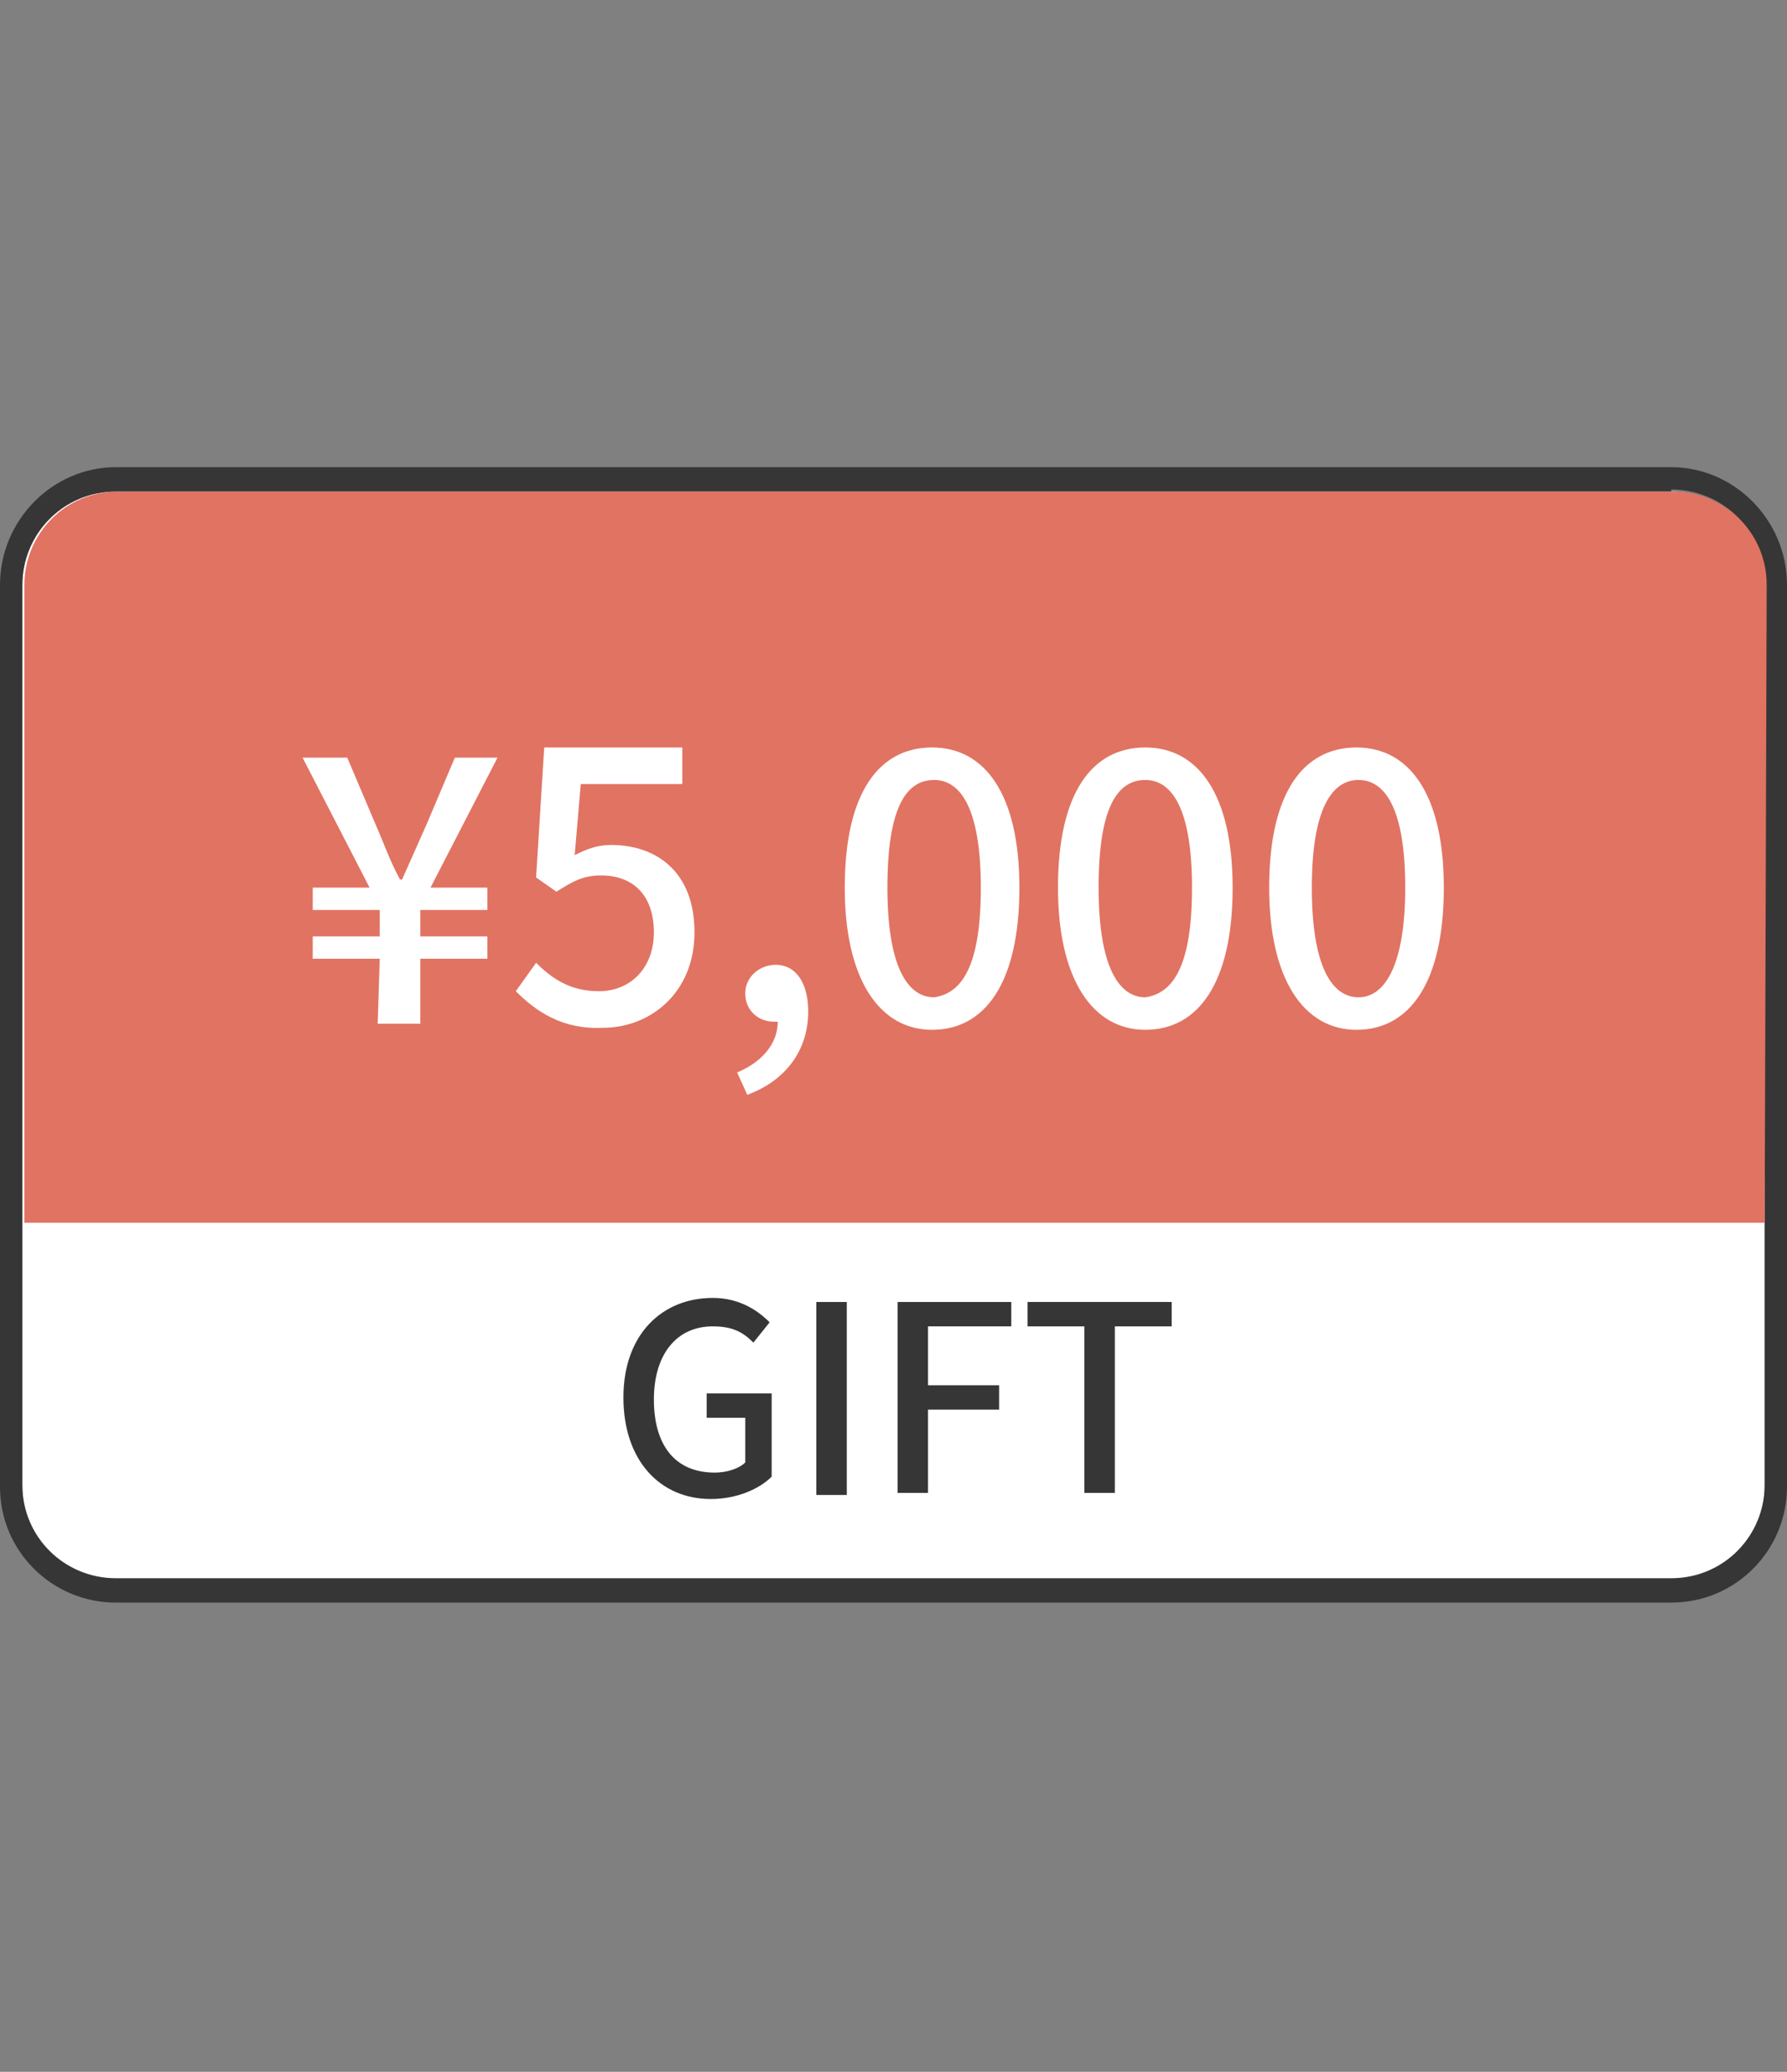 <?xml version="1.0" encoding="utf-8"?><!--Generator: Adobe Illustrator 27.4.0, SVG Export Plug-In . SVG Version: 6.00 Build 0)--><svg version="1.1" id="レイヤー_1" xmlns="http://www.w3.org/2000/svg" xmlns:xlink="http://www.w3.org/1999/xlink" x="0px" y="0px" viewBox="0 0 88 102" style="enable-background:new 0 0 88 102" xml:space="preserve"><rect x="0" y="0" width="88" height="102" fill="#808080" stroke="none"/><style type="text/css">.st0{fill:#FFFFFF;}
	.st1{fill:#363636;}
	.st2{fill:#E17362;}</style><g><g><path class="st0" d="M82.3,77.8H5.7c-2.5,0-4.6-2-4.6-4.6V28.8c0-2.5,2-4.6,4.6-4.6h76.6c2.5,0,4.6,2,4.6,4.6v44.4
			C86.9,75.8,84.8,77.8,82.3,77.8z"/><path class="st1" d="M82.3,24.1c2.5,0,4.6,2,4.6,4.6v44.4c0,2.5-2,4.6-4.6,4.6H5.7c-2.5,0-4.6-2-4.6-4.6V28.8c0-2.5,2-4.6,4.6-4.6
			H82.3 M82.3,23H5.7C2.6,23,0,25.6,0,28.8v44.4c0,3.2,2.6,5.7,5.7,5.7h76.6c3.2,0,5.7-2.6,5.7-5.7V28.8C88,25.6,85.4,23,82.3,23
			L82.3,23z"/></g><path class="st2" d="M86.9,60.2H1.2V28.8c0-2.5,2-4.6,4.6-4.6h76.6c2.5,0,4.6,2,4.6,4.6L86.9,60.2L86.9,60.2z"/><g><g><path class="st0" d="M18.7,47.2h-3.3v-1.1h3.3v-1.3h-3.3v-1.1h2.8l-3.3-6.4h2.2l1.4,3.3c0.4,0.9,0.7,1.8,1.2,2.7h0.1
				c0.4-0.9,0.8-1.8,1.2-2.7l1.4-3.3h2.1l-3.3,6.4H24v1.1h-3.3v1.3H24v1.1h-3.3v3.2h-2.1L18.7,47.2L18.7,47.2z"/><path class="st0" d="M25.4,48.8l1-1.4c0.8,0.8,1.7,1.4,3.1,1.4c1.5,0,2.7-1.1,2.7-2.9c0-1.8-1-2.8-2.6-2.8
				c-0.9,0-1.4,0.3-2.2,0.8l-1-0.7l0.4-6.4h6.8v1.8h-5l-0.3,3.5c0.6-0.3,1.1-0.5,1.8-0.5c2.2,0,4.1,1.3,4.1,4.3s-2.2,4.7-4.5,4.7
				C27.7,50.7,26.4,49.8,25.4,48.8z"/><path class="st0" d="M36.3,52.8c1.2-0.5,2-1.4,2-2.5c-0.1,0-0.1,0-0.2,0c-0.7,0-1.4-0.5-1.4-1.4c0-0.8,0.7-1.4,1.5-1.4
				c1,0,1.6,0.9,1.6,2.3c0,1.9-1.1,3.4-3,4.1L36.3,52.8z"/><path class="st0" d="M41.6,43.7c0-4.7,1.7-6.9,4.3-6.9s4.3,2.3,4.3,6.9c0,4.7-1.7,7-4.3,7S41.6,48.2,41.6,43.7z M48.3,43.7
				c0-3.9-1-5.3-2.3-5.3c-1.4,0-2.3,1.4-2.3,5.3s1,5.4,2.3,5.4C47.4,48.9,48.3,47.5,48.3,43.7z"/><path class="st0" d="M52.1,43.7c0-4.7,1.7-6.9,4.3-6.9s4.3,2.3,4.3,6.9c0,4.7-1.7,7-4.3,7S52.1,48.2,52.1,43.7z M58.7,43.7
				c0-3.9-1-5.3-2.3-5.3c-1.4,0-2.3,1.4-2.3,5.3s1,5.4,2.3,5.4C57.8,48.9,58.7,47.5,58.7,43.7z"/><path class="st0" d="M62.5,43.7c0-4.7,1.7-6.9,4.3-6.9c2.6,0,4.3,2.3,4.3,6.9c0,4.7-1.7,7-4.3,7S62.5,48.2,62.5,43.7z M69.2,43.7
				c0-3.9-1-5.3-2.3-5.3s-2.3,1.4-2.3,5.3s1,5.4,2.3,5.4S69.2,47.5,69.2,43.7z"/></g></g><g><g><path class="st1" d="M30.7,68.8c0-3.1,1.9-4.9,4.4-4.9c1.3,0,2.2,0.6,2.8,1.2l-0.8,1c-0.5-0.5-1-0.8-2-0.8
				c-1.8,0-2.9,1.4-2.9,3.6s1,3.6,3,3.6c0.6,0,1.2-0.2,1.5-0.5v-2.2h-1.9v-1.2H38v4.1c-0.6,0.6-1.7,1.1-3,1.1
				C32.5,73.8,30.7,71.9,30.7,68.8z"/><path class="st1" d="M40.2,64.1h1.5v9.5h-1.5V64.1z"/><path class="st1" d="M44.2,64.1h5.6v1.2h-4.1v2.9h3.5v1.2h-3.5v4.1h-1.5V64.1z"/><path class="st1" d="M53.4,65.3h-2.8v-1.2h7.1v1.2h-2.8v8.2h-1.5V65.3z"/></g></g></g></svg>